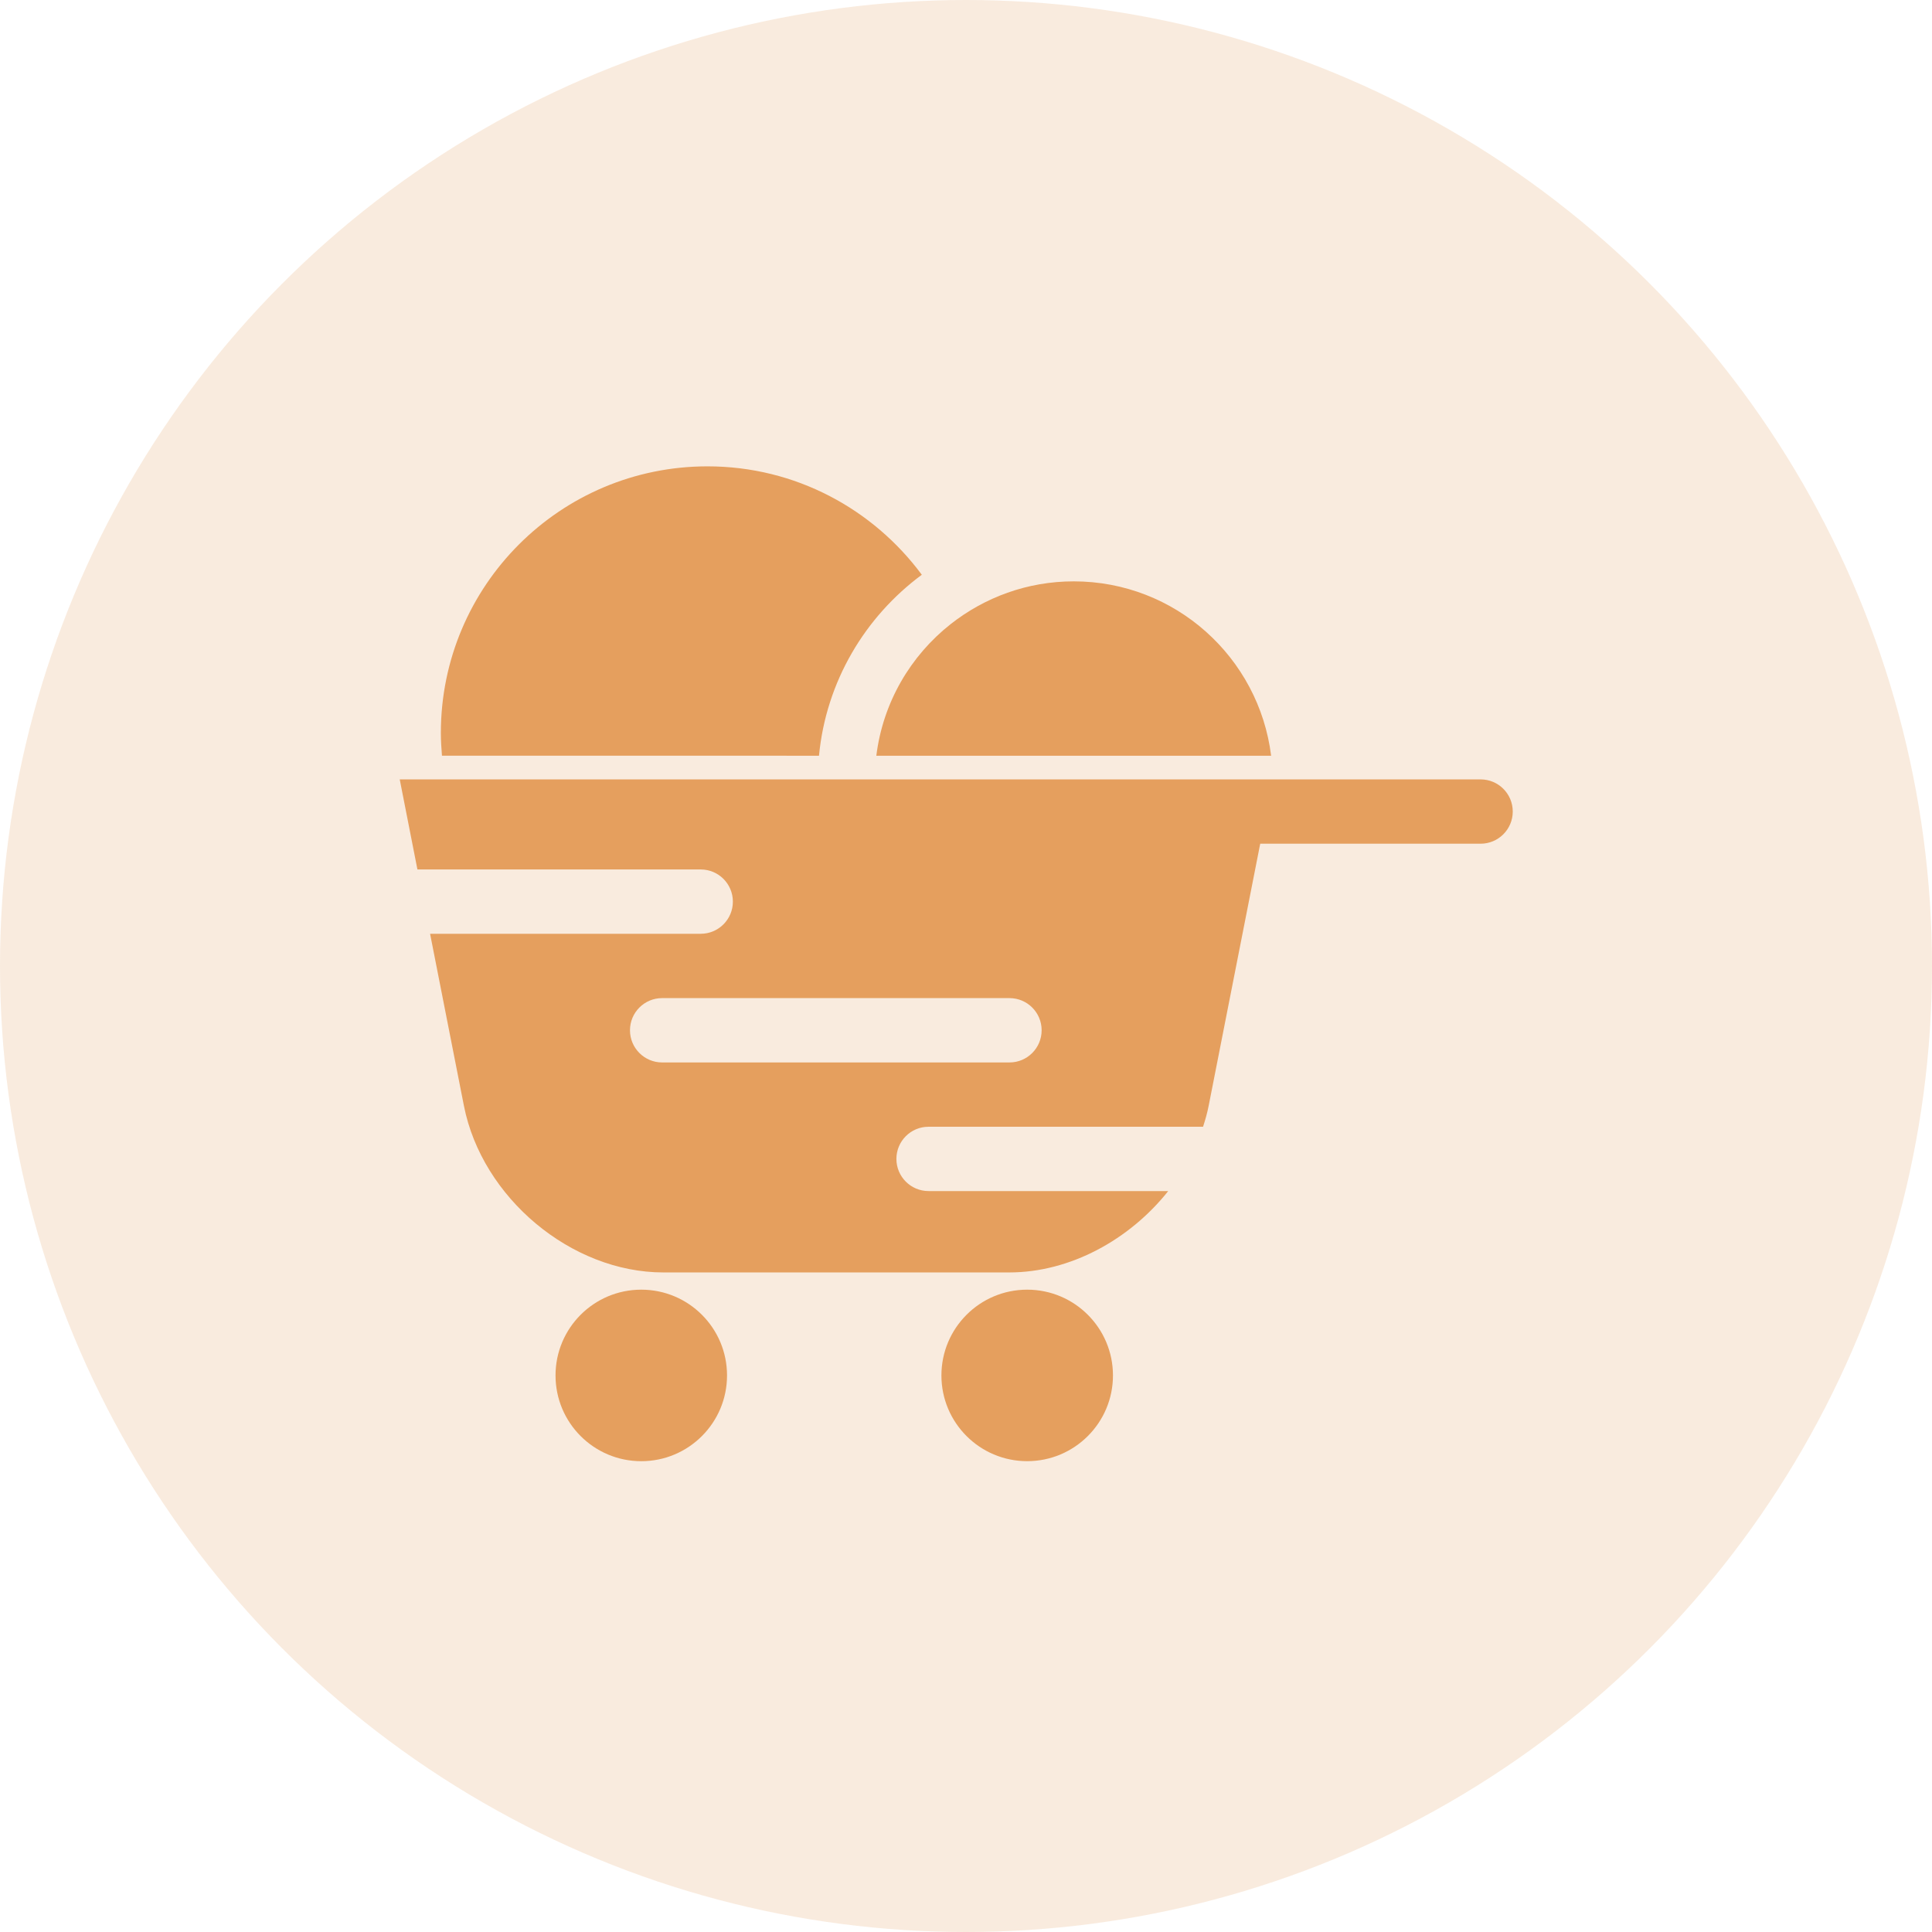<svg width="87" height="87" viewBox="0 0 87 87" fill="none" xmlns="http://www.w3.org/2000/svg">
<circle opacity="0.2" cx="43.5" cy="43.5" r="43.5" fill="#E59F5E"/>
<path d="M46.255 58.075C44.122 58.075 42.393 59.804 42.393 61.938C42.393 64.069 44.122 65.798 46.255 65.798C48.387 65.798 50.118 64.069 50.118 61.938C50.118 59.804 48.387 58.075 46.255 58.075Z" fill="#E59F5E"/>
<path d="M28.877 65.799C31.01 65.799 32.739 64.07 32.739 61.937C32.739 59.804 31.01 58.075 28.877 58.075C26.744 58.075 25.016 59.804 25.016 61.937C25.016 64.07 26.744 65.799 28.877 65.799Z" fill="#E59F5E"/>
<path d="M66.673 35.097H57.318L57.32 35.096H18L18.797 39.153H31.555C32.354 39.153 33.002 39.801 33.002 40.601C33.002 41.401 32.354 42.049 31.555 42.049H19.367L20.891 49.797C21.708 53.94 25.727 57.299 29.871 57.299H40.025H45.449C48.186 57.299 50.866 55.826 52.606 53.635H41.813C41.014 53.635 40.366 52.986 40.366 52.187C40.366 51.387 41.014 50.739 41.813 50.739H54.175C54.275 50.429 54.365 50.117 54.427 49.797L56.749 37.993H66.673C67.472 37.993 68.121 37.345 68.121 36.545C68.121 35.745 67.473 35.097 66.673 35.097ZM45.459 47.843H29.817C29.017 47.843 28.369 47.194 28.369 46.394C28.369 45.594 29.017 44.946 29.817 44.946H45.458C46.258 44.946 46.906 45.594 46.906 46.394C46.906 47.194 46.258 47.843 45.459 47.843Z" fill="#E59F5E"/>
<path d="M36.88 34.031C37.2 30.689 38.952 27.775 41.51 25.882C39.321 22.925 35.819 21 31.86 21C25.227 21 19.852 26.377 19.852 33.008C19.852 33.354 19.875 33.693 19.902 34.03L36.88 34.031Z" fill="#E59F5E"/>
<path d="M43.816 34.031H57.24C56.691 29.606 52.925 26.179 48.35 26.179C46.259 26.179 44.338 26.902 42.811 28.103C41.003 29.527 39.76 31.629 39.462 34.031H43.816Z" fill="#E59F5E"/>
</svg>
